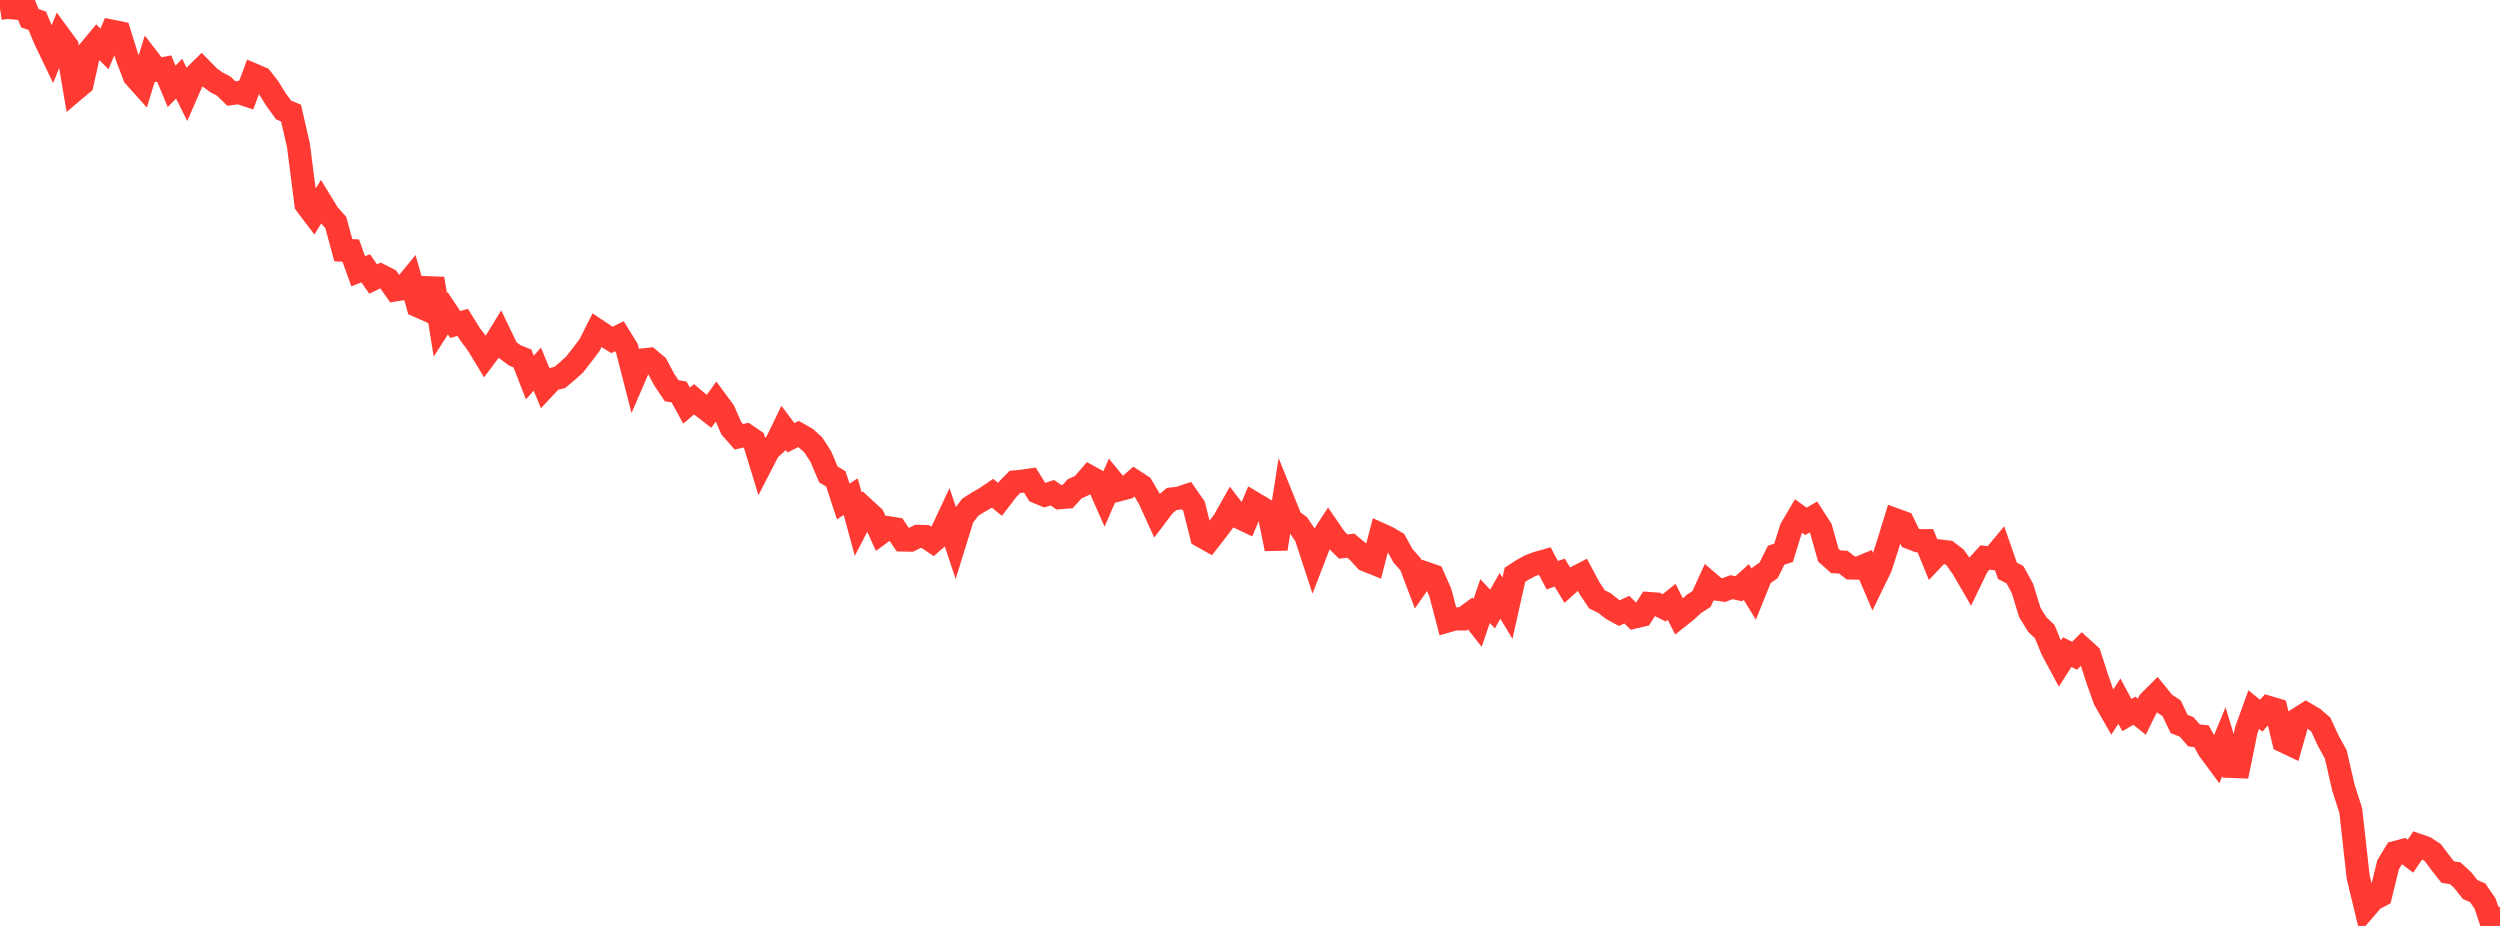 <?xml version="1.0" standalone="no"?>
<!DOCTYPE svg PUBLIC "-//W3C//DTD SVG 1.1//EN" "http://www.w3.org/Graphics/SVG/1.1/DTD/svg11.dtd">

<svg width="135" height="50" viewBox="0 0 135 50" preserveAspectRatio="none" 
  xmlns="http://www.w3.org/2000/svg"
  xmlns:xlink="http://www.w3.org/1999/xlink">


<polyline points="0.0, 0.453 0.403, 0.394 0.806, 0.433 1.209, 0.0 1.612, 0.983 2.015, 1.126 2.418, 2.102 2.821, 2.942 3.224, 1.95 3.627, 2.497 4.03, 4.863 4.433, 4.524 4.836, 2.725 5.239, 2.24 5.642, 2.642 6.045, 1.686 6.448, 1.769 6.851, 3.058 7.254, 4.117 7.657, 4.566 8.06, 3.256 8.463, 3.779 8.866, 3.701 9.269, 4.665 9.672, 4.246 10.075, 5.057 10.478, 4.133 10.881, 3.736 11.284, 4.149 11.687, 4.445 12.09, 4.657 12.493, 5.052 12.896, 4.994 13.299, 5.129 13.701, 4.048 14.104, 4.22 14.507, 4.734 14.91, 5.383 15.313, 5.938 15.716, 6.107 16.119, 7.868 16.522, 11.027 16.925, 11.56 17.328, 10.908 17.731, 11.567 18.134, 12.016 18.537, 13.511 18.94, 13.532 19.343, 14.646 19.746, 14.488 20.149, 15.067 20.552, 14.875 20.955, 15.078 21.358, 15.651 21.761, 15.586 22.164, 15.093 22.567, 16.516 22.97, 16.695 23.373, 15.046 23.776, 17.543 24.179, 16.914 24.582, 17.524 24.985, 17.408 25.388, 18.052 25.791, 18.596 26.194, 19.26 26.597, 18.72 27.0, 18.063 27.403, 18.9 27.806, 19.194 28.209, 19.352 28.612, 20.386 29.015, 19.931 29.418, 20.909 29.821, 20.479 30.224, 20.385 30.627, 20.048 31.03, 19.682 31.433, 19.168 31.836, 18.634 32.239, 17.832 32.642, 18.102 33.045, 18.355 33.448, 18.157 33.851, 18.81 34.254, 20.379 34.657, 19.444 35.06, 19.399 35.463, 19.737 35.866, 20.494 36.269, 21.096 36.672, 21.168 37.075, 21.903 37.478, 21.561 37.881, 21.902 38.284, 22.214 38.687, 21.662 39.09, 22.209 39.493, 23.128 39.896, 23.586 40.299, 23.498 40.701, 23.772 41.104, 25.088 41.507, 24.305 41.91, 23.937 42.313, 23.105 42.716, 23.64 43.119, 23.437 43.522, 23.666 43.925, 24.033 44.328, 24.662 44.731, 25.616 45.134, 25.861 45.537, 27.081 45.94, 26.819 46.343, 28.307 46.746, 27.531 47.149, 27.901 47.552, 28.791 47.955, 28.497 48.358, 28.561 48.761, 29.16 49.164, 29.167 49.567, 28.964 49.97, 28.974 50.373, 29.245 50.776, 28.892 51.179, 28.033 51.582, 29.231 51.985, 27.932 52.388, 27.397 52.791, 27.136 53.194, 26.909 53.597, 26.635 54.0, 26.964 54.403, 26.435 54.806, 26.025 55.209, 25.984 55.612, 25.924 56.015, 26.574 56.418, 26.74 56.821, 26.607 57.224, 26.875 57.627, 26.842 58.03, 26.396 58.433, 26.215 58.836, 25.745 59.239, 25.967 59.642, 26.881 60.045, 25.952 60.448, 26.443 60.851, 26.336 61.254, 25.982 61.657, 26.246 62.06, 26.93 62.463, 27.817 62.866, 27.286 63.269, 26.946 63.672, 26.9 64.075, 26.764 64.478, 27.343 64.881, 28.947 65.284, 29.174 65.687, 28.655 66.09, 28.124 66.493, 27.409 66.896, 27.93 67.299, 28.122 67.701, 27.167 68.104, 27.406 68.507, 27.65 68.91, 29.638 69.313, 27.068 69.716, 28.066 70.119, 28.364 70.522, 28.965 70.925, 30.196 71.328, 29.151 71.731, 28.53 72.134, 29.116 72.537, 29.514 72.94, 29.466 73.343, 29.8 73.746, 30.242 74.149, 30.404 74.552, 28.856 74.955, 29.039 75.358, 29.28 75.761, 30.013 76.164, 30.466 76.567, 31.529 76.97, 30.948 77.373, 31.086 77.776, 31.997 78.179, 33.531 78.582, 33.417 78.985, 33.422 79.388, 33.127 79.791, 33.639 80.194, 32.458 80.597, 32.887 81.0, 32.175 81.403, 32.842 81.806, 31.04 82.209, 30.777 82.612, 30.557 83.015, 30.406 83.418, 30.292 83.821, 31.061 84.224, 30.92 84.627, 31.586 85.03, 31.219 85.433, 31.01 85.836, 31.766 86.239, 32.367 86.642, 32.563 87.045, 32.886 87.448, 33.106 87.851, 32.923 88.254, 33.32 88.657, 33.224 89.06, 32.59 89.463, 32.619 89.866, 32.821 90.269, 32.497 90.672, 33.298 91.075, 32.979 91.478, 32.606 91.881, 32.348 92.284, 31.466 92.687, 31.812 93.09, 31.865 93.493, 31.708 93.896, 31.791 94.299, 31.428 94.701, 32.082 95.104, 31.079 95.507, 30.798 95.91, 29.981 96.313, 29.852 96.716, 28.552 97.119, 27.865 97.522, 28.152 97.925, 27.92 98.328, 28.547 98.731, 29.979 99.134, 30.339 99.537, 30.356 99.94, 30.67 100.343, 30.679 100.746, 30.513 101.149, 31.46 101.552, 30.63 101.955, 29.379 102.358, 28.069 102.761, 28.215 103.164, 29.049 103.567, 29.2 103.97, 29.197 104.373, 30.186 104.776, 29.758 105.179, 29.805 105.582, 30.111 105.985, 30.682 106.388, 31.375 106.791, 30.544 107.194, 30.104 107.597, 30.153 108.0, 29.668 108.403, 30.826 108.806, 31.033 109.209, 31.769 109.612, 33.076 110.015, 33.726 110.418, 34.109 110.821, 35.097 111.224, 35.846 111.627, 35.215 112.03, 35.409 112.433, 35.002 112.836, 35.368 113.239, 36.616 113.642, 37.769 114.045, 38.475 114.448, 37.86 114.851, 38.617 115.254, 38.378 115.657, 38.703 116.06, 37.888 116.463, 37.485 116.866, 37.981 117.269, 38.248 117.672, 39.096 118.075, 39.252 118.478, 39.713 118.881, 39.757 119.284, 40.489 119.687, 41.034 120.09, 40.052 120.493, 41.385 120.896, 41.401 121.299, 39.429 121.701, 38.317 122.104, 38.647 122.507, 38.201 122.91, 38.321 123.313, 40.021 123.716, 40.213 124.119, 38.807 124.522, 38.551 124.925, 38.788 125.328, 39.137 125.731, 40.01 126.134, 40.738 126.537, 42.51 126.94, 43.767 127.343, 47.37 127.746, 49.035 128.149, 48.566 128.552, 48.356 128.955, 46.705 129.358, 46.034 129.761, 45.927 130.164, 46.231 130.567, 45.639 130.97, 45.779 131.373, 46.044 131.776, 46.582 132.179, 47.093 132.582, 47.155 132.985, 47.525 133.388, 48.035 133.791, 48.207 134.194, 48.791 134.597, 50.0 135.0, 48.983" fill="none" stroke="#ff3a33" stroke-width="1.25"/>

</svg>